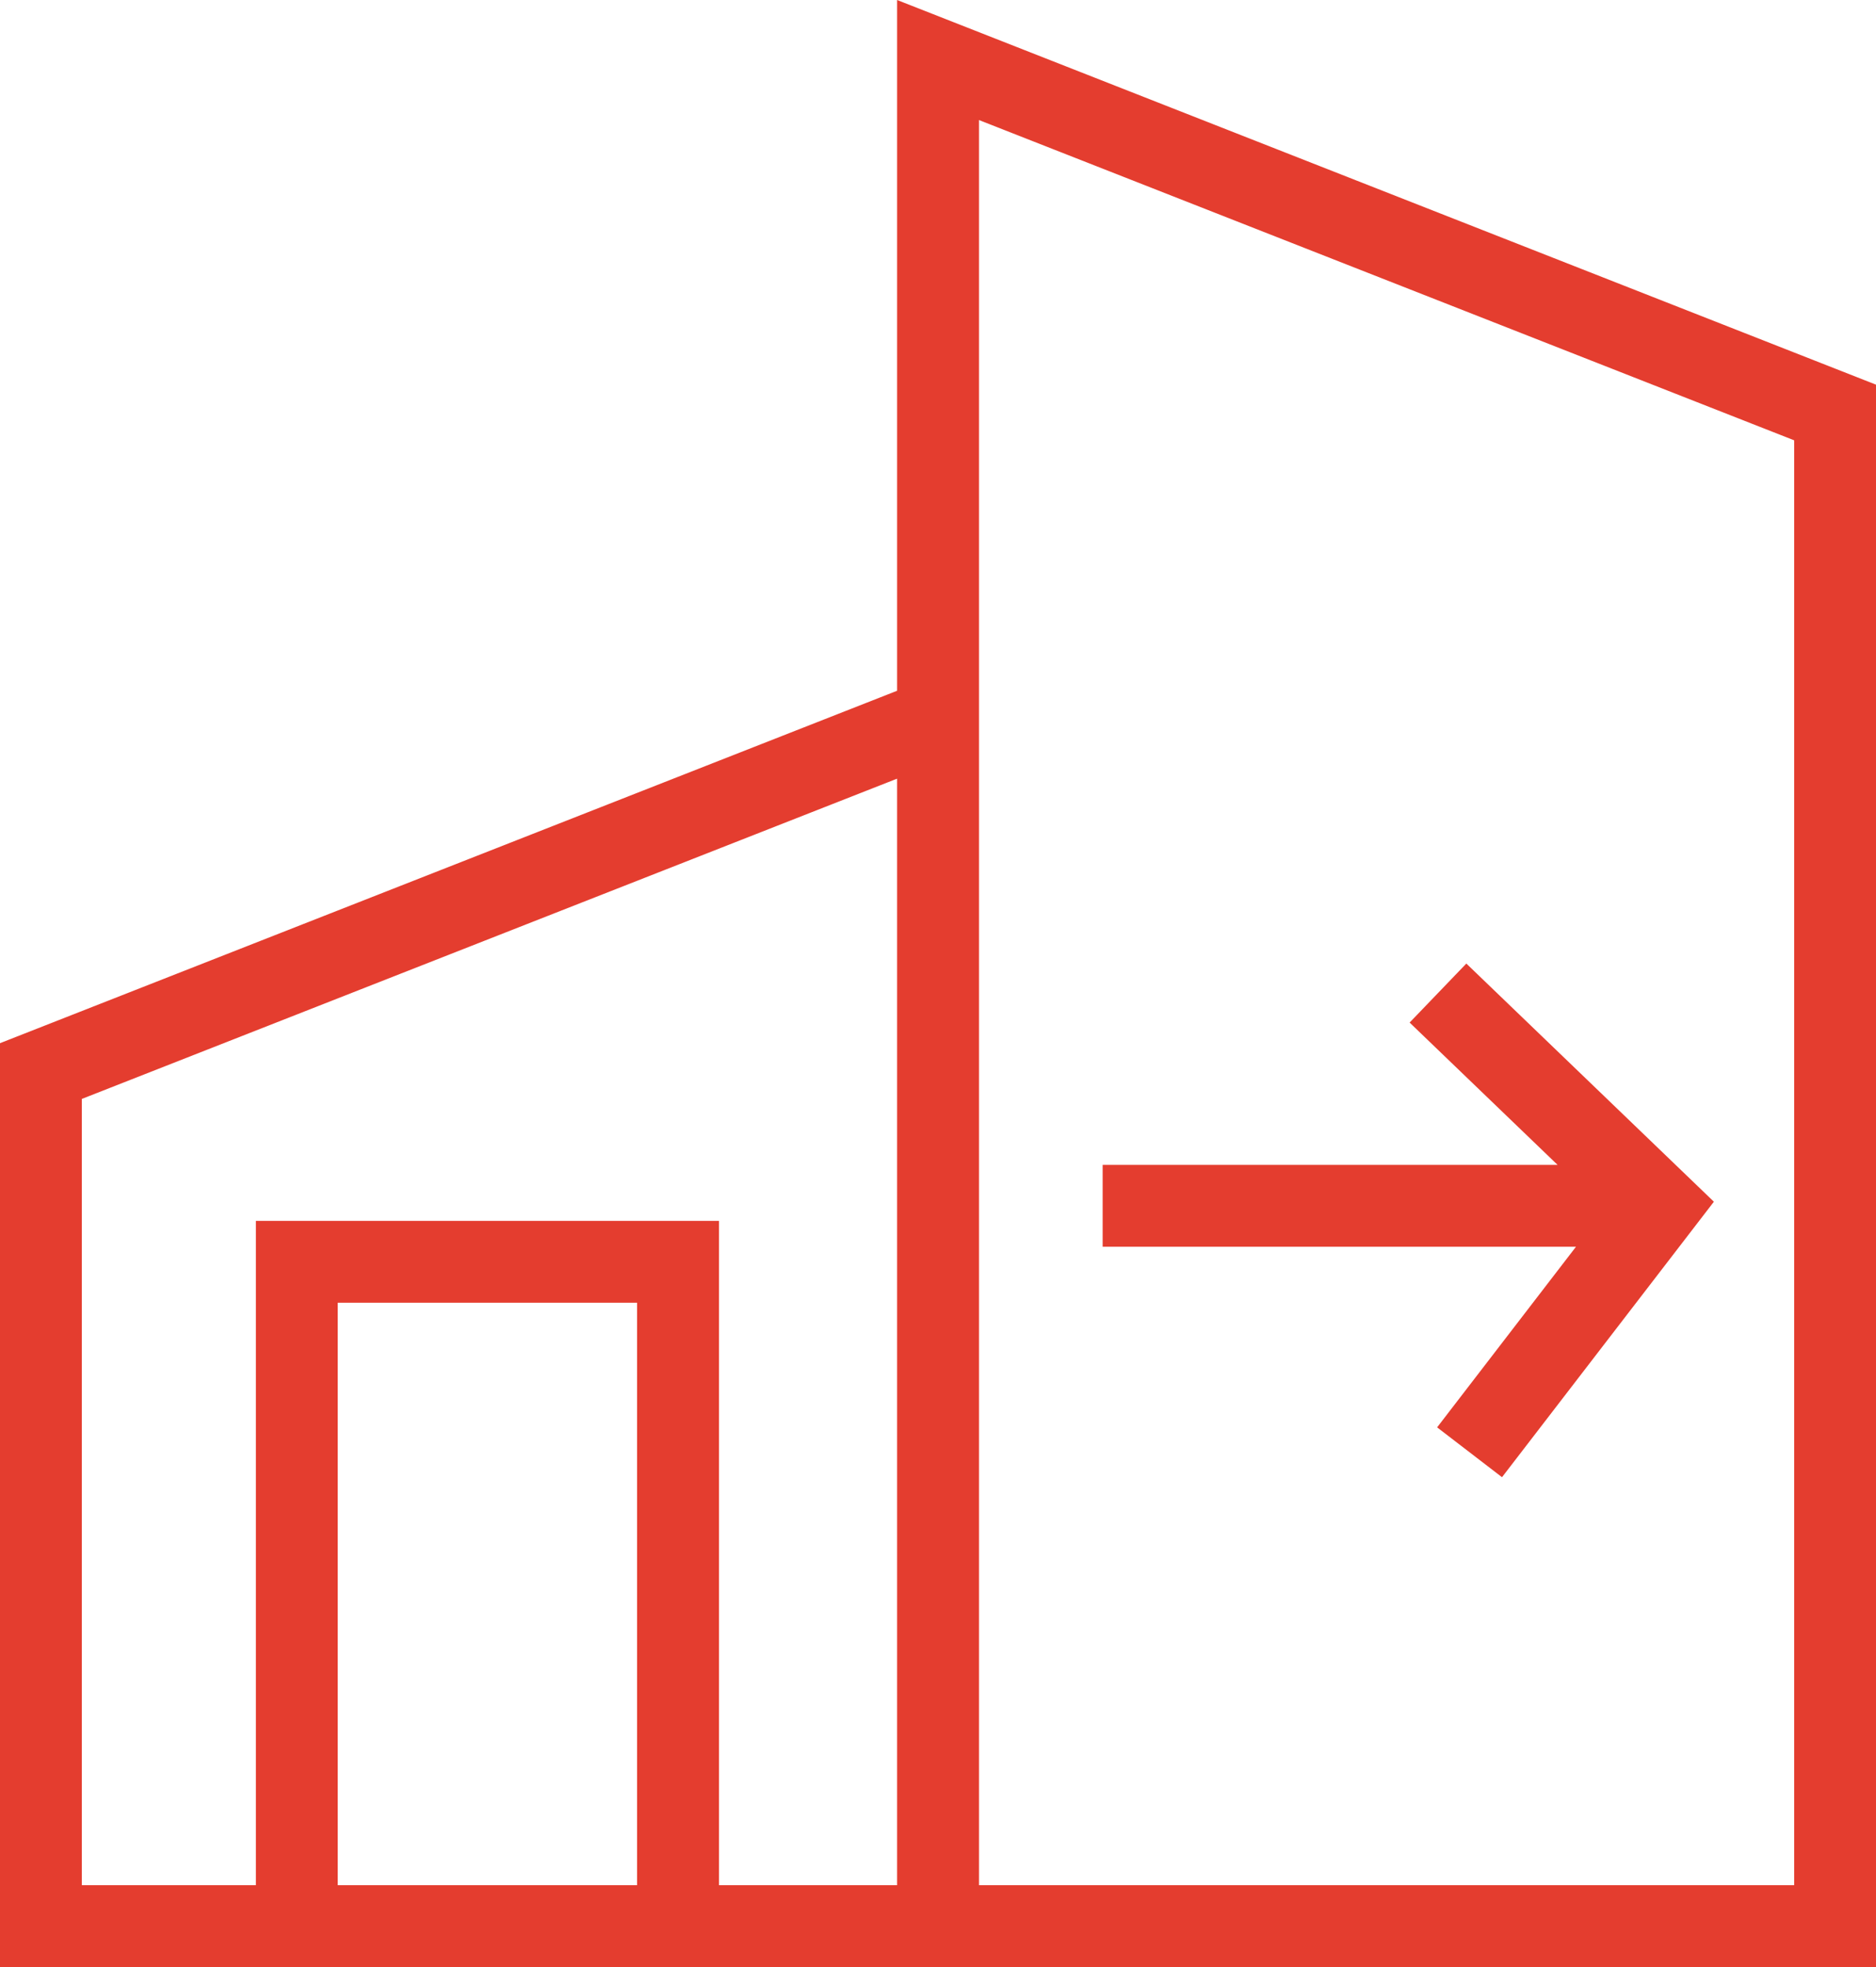 <?xml version="1.0" encoding="UTF-8"?>
<svg xmlns="http://www.w3.org/2000/svg" width="22.924" height="24.034" data-name="Group 23103">
  <path fill="#e43d2f" d="M4.127 15.917h3.658v7.117H4.127ZM1 13.427l9.962-3.913v13.52H8.786v-8.117H3.127v8.117H1Zm10.963-5.38v-6.58l9.961 3.913v17.654h-9.961ZM10.962 0v8.44L0 12.746v11.288h22.924V4.7Z" data-name="Path 2718"></path>
  <path fill="#e43d2f" d="m17.561 17.44.793.609 2.589-3.366-3.025-2.91-.693.721 1.808 1.739h-5.559v1h5.784Z" data-name="Path 2719"></path>
</svg>
